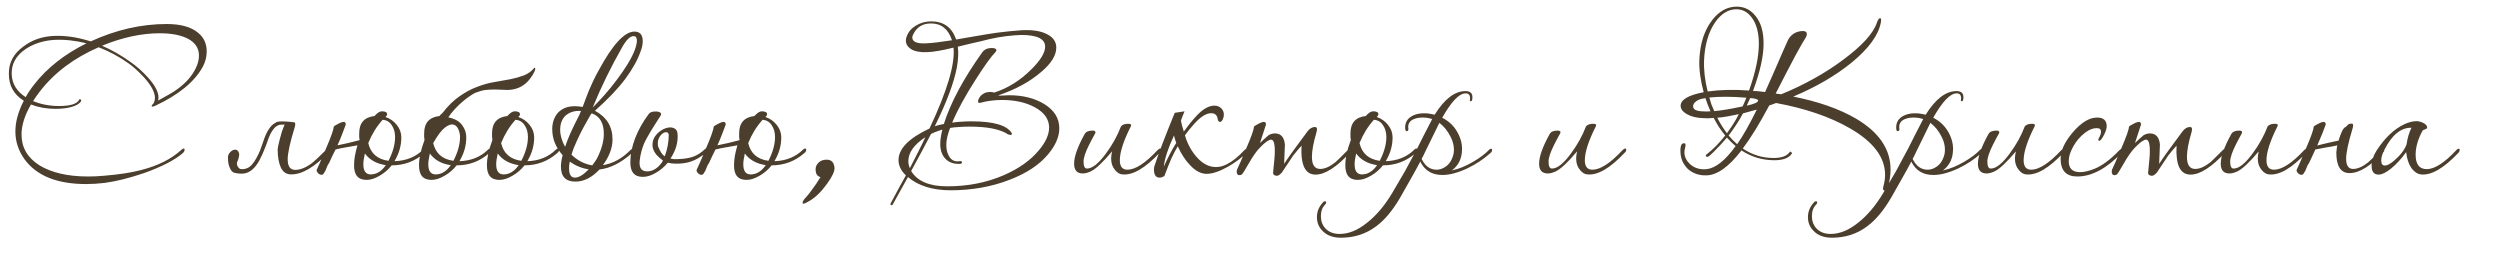 <?xml version="1.0" encoding="UTF-8"?> <svg xmlns="http://www.w3.org/2000/svg" width="344" height="38" viewBox="0 0 344 38" fill="none"> <path d="M3.534 13.366C3.846 12.794 4.236 12.213 4.704 11.624C6.489 9.336 8.89 7.447 11.906 5.956C10.363 5.575 8.881 5.419 7.46 5.488C5.935 5.592 4.617 6.017 3.508 6.762C2.191 7.663 1.558 8.816 1.61 10.22C1.662 11.537 2.303 12.586 3.534 13.366ZM21.76 13.834C22.367 13.505 22.895 13.21 23.346 12.95C23.797 12.69 24.169 12.447 24.464 12.222C25.625 11.373 26.457 10.411 26.96 9.336C27.237 8.764 27.376 8.201 27.376 7.646C27.376 6.641 26.873 5.869 25.868 5.332C24.897 4.829 23.606 4.578 21.994 4.578C19.463 4.578 16.811 5.15 14.038 6.294C15.373 6.866 16.681 7.611 17.964 8.53C18.831 9.137 19.637 9.856 20.382 10.688C21.335 11.745 21.812 12.664 21.812 13.444C21.812 13.531 21.795 13.661 21.76 13.834ZM27.922 9.154C26.795 11.234 24.603 13.037 21.344 14.562L21.292 14.588C21.153 14.64 21.049 14.666 20.98 14.666C20.876 14.666 20.841 14.623 20.876 14.536C20.911 14.449 20.989 14.354 21.11 14.25C21.249 14.007 21.318 13.747 21.318 13.47C21.318 12.69 20.807 11.737 19.784 10.61C19.056 9.83 18.38 9.215 17.756 8.764C16.421 7.811 15.026 7.057 13.57 6.502C10.155 7.993 7.46 10.021 5.484 12.586C5.137 13.037 4.825 13.479 4.548 13.912C5.657 14.363 6.845 14.588 8.11 14.588C9.67 14.588 10.597 14.302 10.892 13.73C10.927 13.643 10.987 13.626 11.074 13.678C11.178 13.73 11.204 13.808 11.152 13.912C10.996 14.224 10.589 14.484 9.93 14.692C9.289 14.883 8.526 14.978 7.642 14.978C6.429 14.978 5.302 14.779 4.262 14.38C3.395 15.871 2.962 17.249 2.962 18.514C2.962 20.299 3.785 21.712 5.432 22.752C7.113 23.775 9.349 24.286 12.14 24.286C12.487 24.286 12.842 24.277 13.206 24.26C13.57 24.243 13.943 24.217 14.324 24.182C16.404 24.009 18.094 23.749 19.394 23.402C21.734 22.813 23.597 21.877 24.984 20.594C25.105 20.49 25.201 20.438 25.27 20.438C25.374 20.438 25.417 20.516 25.4 20.672C25.365 20.811 25.296 20.932 25.192 21.036C24.048 22.024 22.254 22.951 19.81 23.818C18.787 24.165 17.825 24.451 16.924 24.676C16.023 24.901 15.173 25.066 14.376 25.17C13.509 25.274 12.669 25.326 11.854 25.326C7.867 25.326 5.042 24.191 3.378 21.92C1.731 19.615 1.697 16.928 3.274 13.86C1.905 13.011 1.22 11.789 1.22 10.194C1.185 8.651 1.853 7.386 3.222 6.398C4.401 5.497 5.805 5.011 7.434 4.942C9.011 4.873 10.693 5.124 12.478 5.696C15.962 4.101 19.446 3.304 22.93 3.304C24.854 3.304 26.293 3.703 27.246 4.5C28.043 5.141 28.442 5.999 28.442 7.074C28.442 7.802 28.269 8.495 27.922 9.154ZM38.494 17.162C38.199 17.249 37.948 17.405 37.74 17.63C37.549 17.855 37.376 18.115 37.22 18.41C37.081 18.687 36.96 18.982 36.856 19.294C36.752 19.589 36.656 19.857 36.57 20.1C36.258 20.915 35.954 21.591 35.66 22.128C35.365 22.648 35.044 23.055 34.698 23.35C34.368 23.627 34.004 23.801 33.606 23.87C33.224 23.922 32.791 23.896 32.306 23.792C32.011 23.723 31.786 23.497 31.63 23.116C31.456 22.735 31.37 22.31 31.37 21.842C31.335 21.478 31.43 21.183 31.656 20.958C31.864 20.733 32.08 20.611 32.306 20.594C32.531 20.577 32.704 20.681 32.826 20.906C32.964 21.131 32.938 21.504 32.748 22.024C32.644 22.215 32.592 22.388 32.592 22.544C32.609 22.683 32.652 22.813 32.722 22.934C32.791 23.038 32.869 23.125 32.956 23.194C33.042 23.246 33.129 23.272 33.216 23.272C33.788 23.307 34.273 23.099 34.672 22.648C35.07 22.18 35.443 21.53 35.79 20.698C35.946 20.299 36.084 19.909 36.206 19.528C36.327 19.129 36.466 18.765 36.622 18.436C36.778 18.089 36.96 17.786 37.168 17.526C37.376 17.249 37.636 17.032 37.948 16.876C38.017 16.789 38.182 16.737 38.442 16.72C38.719 16.703 39.005 16.703 39.3 16.72C39.646 16.737 40.028 16.772 40.444 16.824C40.565 16.824 40.626 16.911 40.626 17.084C40.626 17.205 40.6 17.353 40.548 17.526C39.906 19.606 39.586 21.071 39.586 21.92C39.586 22.891 39.932 23.376 40.626 23.376C41.336 23.376 42.116 23.055 42.966 22.414C43.122 22.275 43.356 22.067 43.668 21.79C43.98 21.495 44.361 21.123 44.812 20.672C44.95 20.533 45.063 20.464 45.15 20.464C45.236 20.464 45.297 20.516 45.332 20.62C45.349 20.759 45.323 20.863 45.254 20.932C43.312 22.977 41.588 24 40.08 24C39.421 24 38.944 23.688 38.65 23.064C38.355 22.423 38.208 21.599 38.208 20.594C38.208 20.49 38.234 20.308 38.286 20.048C38.338 19.788 38.407 19.493 38.494 19.164C38.58 18.835 38.676 18.497 38.78 18.15C38.901 17.786 39.031 17.448 39.17 17.136L38.494 17.162ZM53.143 15.992L53.039 16.096C53.663 16.304 54.183 16.668 54.599 17.188C55.015 17.708 55.223 18.28 55.223 18.904C55.223 20.013 54.929 21.071 54.339 22.076L54.287 22.18C55.899 22.128 57.217 21.591 58.239 20.568C58.326 20.481 58.413 20.438 58.499 20.438C58.603 20.438 58.655 20.499 58.655 20.62C58.655 20.793 58.569 20.941 58.395 21.062C57.113 22.189 55.613 22.752 53.897 22.752C53.429 23.341 52.875 23.818 52.233 24.182C51.592 24.563 50.994 24.754 50.439 24.754C49.261 24.754 48.689 24.061 48.723 22.674C48.723 21.911 48.879 21.019 49.191 19.996C48.741 20.083 48.247 20.169 47.709 20.256C47.172 20.343 46.661 20.447 46.175 20.568C46.037 20.863 45.889 21.157 45.733 21.452C45.595 21.747 45.447 22.067 45.291 22.414C45.153 22.587 45.031 22.821 44.927 23.116C44.841 23.393 44.728 23.619 44.589 23.792C44.52 23.965 44.399 24.052 44.225 24.052C44.052 24.052 43.896 23.974 43.757 23.818C43.601 23.645 43.541 23.497 43.575 23.376C43.697 23.116 43.861 22.752 44.069 22.284C44.277 21.799 44.529 21.209 44.823 20.516C45.551 18.835 45.915 17.812 45.915 17.448C45.967 17.344 46.245 17.171 46.747 16.928C47.302 16.668 47.579 16.737 47.579 17.136C47.458 17.483 47.302 17.899 47.111 18.384C46.938 18.852 46.713 19.389 46.435 19.996C46.903 19.892 47.389 19.788 47.891 19.684C48.394 19.563 48.914 19.433 49.451 19.294L49.477 19.268C49.46 19.129 49.443 18.982 49.425 18.826C49.425 18.67 49.425 18.514 49.425 18.358C49.425 16.919 50.127 16.122 51.531 15.966C51.913 15.533 52.251 15.316 52.545 15.316C53.031 15.316 53.273 15.455 53.273 15.732C53.273 15.819 53.23 15.905 53.143 15.992ZM52.649 16.486C51.835 17.387 51.176 18.453 50.673 19.684C51.003 21.105 51.93 21.92 53.455 22.128C54.062 20.949 54.365 19.857 54.365 18.852C54.365 18.211 54.209 17.665 53.897 17.214C53.603 16.763 53.187 16.521 52.649 16.486ZM50.205 21.114V21.14C50.067 21.747 49.997 22.232 49.997 22.596C49.997 23.532 50.335 24 51.011 24C51.809 24 52.502 23.575 53.091 22.726C51.809 22.535 50.847 21.998 50.205 21.114ZM61.689 16.148C62.59 16.339 63.223 16.694 63.587 17.214C63.968 17.717 64.159 18.28 64.159 18.904C64.159 20.013 63.864 21.071 63.275 22.076L63.223 22.18C64.835 22.128 66.152 21.591 67.175 20.568C67.261 20.481 67.348 20.438 67.435 20.438C67.539 20.438 67.591 20.499 67.591 20.62C67.591 20.793 67.504 20.941 67.331 21.062C66.048 22.189 64.549 22.752 62.833 22.752C62.365 23.341 61.81 23.818 61.169 24.182C60.527 24.563 59.929 24.754 59.375 24.754C58.196 24.754 57.624 24.061 57.659 22.674C57.659 21.755 57.91 20.62 58.413 19.268C58.395 19.129 58.378 18.982 58.361 18.826C58.361 18.67 58.361 18.514 58.361 18.358C58.361 16.919 59.063 16.122 60.467 15.966C60.553 15.879 60.623 15.801 60.675 15.732C60.744 15.663 60.813 15.602 60.883 15.55C61.645 14.562 62.434 13.791 63.249 13.236C64.063 12.664 64.878 12.231 65.693 11.936C66.507 11.624 67.296 11.407 68.059 11.286C68.839 11.147 69.567 11.017 70.243 10.896C70.919 10.757 71.534 10.584 72.089 10.376C72.661 10.151 73.137 9.804 73.519 9.336C73.623 9.301 73.666 9.362 73.649 9.518C73.631 9.674 73.527 9.917 73.337 10.246C72.973 10.835 72.6 11.277 72.219 11.572C71.837 11.867 71.439 12.075 71.023 12.196C70.624 12.317 70.208 12.378 69.775 12.378C69.359 12.361 68.925 12.343 68.475 12.326C68.041 12.309 67.599 12.317 67.149 12.352C66.698 12.369 66.247 12.465 65.797 12.638C65.502 12.707 65.164 12.872 64.783 13.132C64.401 13.375 64.011 13.669 63.613 14.016C63.231 14.345 62.867 14.701 62.521 15.082C62.174 15.463 61.897 15.819 61.689 16.148ZM62.391 22.128C62.997 20.949 63.301 19.857 63.301 18.852C63.301 18.488 63.223 18.133 63.067 17.786C62.911 17.422 62.677 17.205 62.365 17.136C62.053 17.067 61.663 17.214 61.195 17.578C60.744 17.925 60.215 18.627 59.609 19.684C59.938 21.105 60.865 21.92 62.391 22.128ZM59.141 21.114V21.14C59.002 21.781 58.933 22.267 58.933 22.596C58.933 23.532 59.271 24 59.947 24C60.744 24 61.437 23.575 62.027 22.726C60.761 22.553 59.799 22.015 59.141 21.114ZM68.484 21.114V21.14C68.346 21.747 68.276 22.232 68.276 22.596C68.276 23.532 68.614 24 69.29 24C70.088 24 70.781 23.575 71.37 22.726C70.088 22.535 69.126 21.998 68.484 21.114ZM70.928 16.486C70.114 17.387 69.455 18.453 68.952 19.684C69.282 21.105 70.209 21.92 71.734 22.128C72.341 20.949 72.644 19.857 72.644 18.852C72.644 18.211 72.488 17.665 72.176 17.214C71.882 16.763 71.466 16.521 70.928 16.486ZM71.422 15.992L71.318 16.096C71.942 16.304 72.462 16.668 72.878 17.188C73.294 17.708 73.502 18.28 73.502 18.904C73.502 20.013 73.208 21.071 72.618 22.076L72.566 22.18C74.178 22.128 75.496 21.591 76.518 20.568C76.605 20.481 76.692 20.438 76.778 20.438C76.882 20.438 76.934 20.499 76.934 20.62C76.934 20.793 76.848 20.941 76.674 21.062C75.392 22.189 73.892 22.752 72.176 22.752C71.708 23.341 71.154 23.818 70.512 24.182C69.871 24.563 69.273 24.754 68.718 24.754C67.54 24.754 66.968 24.061 67.002 22.674C67.002 21.721 67.254 20.585 67.756 19.268C67.739 19.129 67.722 18.982 67.704 18.826C67.704 18.67 67.704 18.514 67.704 18.358C67.704 16.919 68.406 16.122 69.81 15.966C70.192 15.533 70.53 15.316 70.824 15.316C71.31 15.316 71.552 15.455 71.552 15.732C71.552 15.819 71.509 15.905 71.422 15.992ZM84.282 19.19C84.282 20.351 83.84 21.53 82.956 22.726C84.36 22.501 85.642 21.79 86.804 20.594C86.942 20.507 87.029 20.464 87.064 20.464C87.168 20.464 87.22 20.525 87.22 20.646C87.22 20.802 87.133 20.941 86.96 21.062C85.469 22.397 83.978 23.151 82.488 23.324C81.448 24.433 80.347 24.988 79.186 24.988C77.851 24.988 77.184 24.303 77.184 22.934C77.184 22.483 77.262 21.955 77.418 21.348C76.464 20.291 75.988 19.095 75.988 17.76C75.988 16.893 76.239 16.157 76.742 15.55C77.314 14.926 78.094 14.614 79.082 14.614C79.463 14.614 79.827 14.649 80.174 14.718C80.33 14.337 80.468 13.964 80.59 13.6C80.728 13.236 80.876 12.855 81.032 12.456C81.205 12.057 81.396 11.633 81.604 11.182C81.812 10.731 82.072 10.229 82.384 9.674C84.273 6.173 85.894 4.396 87.246 4.344C88.043 4.327 88.442 4.769 88.442 5.67C88.442 6.086 88.355 6.519 88.182 6.97C87.783 8.166 87.072 9.457 86.05 10.844C85.027 12.213 83.632 13.678 81.864 15.238C83.476 16.105 84.282 17.422 84.282 19.19ZM81.396 15.654H81.344C80.997 16.261 80.65 16.876 80.304 17.5C79.974 18.107 79.662 18.739 79.368 19.398C79.229 19.727 79.09 20.048 78.952 20.36C78.83 20.672 78.726 20.984 78.64 21.296C79.506 22.111 80.46 22.596 81.5 22.752C81.638 22.561 81.768 22.379 81.89 22.206C82.028 22.015 82.141 21.825 82.228 21.634C82.8 20.473 83.086 19.398 83.086 18.41C83.086 16.937 82.54 16.001 81.448 15.602L81.396 15.654ZM87.35 6.866C87.54 6.329 87.636 5.913 87.636 5.618C87.636 5.185 87.488 4.968 87.194 4.968C86.708 4.968 86.18 5.479 85.608 6.502C84.065 9.206 82.713 11.971 81.552 14.796C82.106 14.241 82.652 13.661 83.19 13.054C83.744 12.43 84.282 11.771 84.802 11.078C86.067 9.414 86.916 8.01 87.35 6.866ZM77.782 15.94C77.314 16.408 77.08 17.049 77.08 17.864C77.08 18.609 77.305 19.389 77.756 20.204C77.946 19.632 78.198 18.991 78.51 18.28C78.839 17.552 79.246 16.72 79.732 15.784C79.766 15.697 79.801 15.611 79.836 15.524C79.87 15.437 79.905 15.351 79.94 15.264C79.056 15.212 78.336 15.437 77.782 15.94ZM81.006 23.298C80.052 23.159 79.186 22.804 78.406 22.232C78.336 22.492 78.302 22.804 78.302 23.168C78.302 24.017 78.57 24.442 79.108 24.442C79.645 24.442 80.278 24.061 81.006 23.298ZM90.3 21.27C89.954 20.819 89.78 20.386 89.78 19.97C89.78 19.537 89.884 19.155 90.092 18.826C90.318 18.479 90.604 18.193 90.95 17.968C91.297 17.743 91.635 17.604 91.964 17.552C92.294 17.5 92.58 17.543 92.822 17.682C93.082 17.821 93.221 18.089 93.238 18.488C93.308 19.563 93.013 20.62 92.354 21.66L92.25 21.816C92.389 21.851 92.536 21.877 92.692 21.894C92.866 21.894 93.048 21.894 93.238 21.894C94.053 21.877 94.746 21.773 95.318 21.582C95.89 21.391 96.445 21.045 96.982 20.542C97.034 20.455 97.112 20.412 97.216 20.412C97.251 20.412 97.294 20.438 97.346 20.49C97.398 20.542 97.407 20.585 97.372 20.62C97.234 20.793 97.173 20.897 97.19 20.932C97.225 20.949 97.19 20.993 97.086 21.062C96.428 21.599 95.778 21.981 95.136 22.206C94.512 22.431 93.784 22.535 92.952 22.518C92.588 22.518 92.233 22.475 91.886 22.388C91.418 22.96 90.864 23.428 90.222 23.792C89.598 24.156 89.009 24.338 88.454 24.338C87.276 24.338 86.704 23.645 86.738 22.258C86.738 21.253 86.955 20.178 87.388 19.034C87.839 17.873 88.454 16.772 89.234 15.732C89.425 15.437 89.798 15.307 90.352 15.342C90.768 15.377 90.976 15.507 90.976 15.732C90.942 15.801 90.916 15.862 90.898 15.914C90.569 16.434 90.266 16.911 89.988 17.344C89.728 17.777 89.572 18.029 89.52 18.098C89.364 18.393 89.2 18.679 89.026 18.956C88.87 19.233 88.723 19.528 88.584 19.84C88.463 20.152 88.35 20.499 88.246 20.88C88.142 21.261 88.064 21.695 88.012 22.18C87.978 22.648 88.047 23.003 88.22 23.246C88.411 23.471 88.68 23.584 89.026 23.584C89.824 23.584 90.517 23.159 91.106 22.31C91.124 22.275 91.141 22.241 91.158 22.206C91.176 22.154 91.193 22.111 91.21 22.076C90.95 21.903 90.647 21.634 90.3 21.27ZM92.016 18.618C92.016 18.375 91.93 18.237 91.756 18.202C91.583 18.167 91.392 18.219 91.184 18.358C90.994 18.497 90.82 18.713 90.664 19.008C90.526 19.303 90.482 19.667 90.534 20.1C90.673 20.447 90.812 20.733 90.95 20.958C91.089 21.183 91.262 21.365 91.47 21.504C91.661 21.001 91.8 20.499 91.886 19.996C91.973 19.476 92.016 19.017 92.016 18.618ZM105.423 15.992L105.319 16.096C105.943 16.304 106.463 16.668 106.879 17.188C107.295 17.708 107.503 18.28 107.503 18.904C107.503 20.013 107.208 21.071 106.619 22.076L106.567 22.18C108.179 22.128 109.496 21.591 110.519 20.568C110.605 20.481 110.692 20.438 110.779 20.438C110.883 20.438 110.935 20.499 110.935 20.62C110.935 20.793 110.848 20.941 110.675 21.062C109.392 22.189 107.893 22.752 106.177 22.752C105.709 23.341 105.154 23.818 104.513 24.182C103.871 24.563 103.273 24.754 102.719 24.754C101.54 24.754 100.968 24.061 101.003 22.674C101.003 21.911 101.159 21.019 101.471 19.996C101.02 20.083 100.526 20.169 99.989 20.256C99.451 20.343 98.94 20.447 98.454 20.568C98.316 20.863 98.168 21.157 98.013 21.452C97.874 21.747 97.727 22.067 97.57 22.414C97.432 22.587 97.311 22.821 97.207 23.116C97.12 23.393 97.007 23.619 96.868 23.792C96.799 23.965 96.678 24.052 96.504 24.052C96.331 24.052 96.175 23.974 96.037 23.818C95.88 23.645 95.82 23.497 95.855 23.376C95.976 23.116 96.141 22.752 96.349 22.284C96.556 21.799 96.808 21.209 97.103 20.516C97.831 18.835 98.195 17.812 98.195 17.448C98.246 17.344 98.524 17.171 99.026 16.928C99.581 16.668 99.859 16.737 99.859 17.136C99.737 17.483 99.581 17.899 99.391 18.384C99.217 18.852 98.992 19.389 98.715 19.996C99.183 19.892 99.668 19.788 100.171 19.684C100.673 19.563 101.193 19.433 101.731 19.294L101.757 19.268C101.739 19.129 101.722 18.982 101.705 18.826C101.705 18.67 101.705 18.514 101.705 18.358C101.705 16.919 102.407 16.122 103.811 15.966C104.192 15.533 104.53 15.316 104.825 15.316C105.31 15.316 105.553 15.455 105.553 15.732C105.553 15.819 105.509 15.905 105.423 15.992ZM104.929 16.486C104.114 17.387 103.455 18.453 102.953 19.684C103.282 21.105 104.209 21.92 105.735 22.128C106.341 20.949 106.645 19.857 106.645 18.852C106.645 18.211 106.489 17.665 106.177 17.214C105.882 16.763 105.466 16.521 104.929 16.486ZM102.485 21.114V21.14C102.346 21.747 102.277 22.232 102.277 22.596C102.277 23.532 102.615 24 103.291 24C104.088 24 104.781 23.575 105.371 22.726C104.088 22.535 103.126 21.998 102.485 21.114ZM114.826 23.064C114.878 23.532 114.54 24.269 113.812 25.274C113.032 26.366 112.226 27.155 111.394 27.64C110.978 27.9 110.692 28.03 110.536 28.03C110.467 28.03 110.432 27.995 110.432 27.926C110.432 27.718 110.597 27.449 110.926 27.12C111.169 26.86 111.455 26.496 111.784 26.028C112.131 25.577 112.503 25.023 112.902 24.364C112.451 24.277 112.226 23.913 112.226 23.272C112.226 22.943 112.365 22.639 112.642 22.362C112.937 22.085 113.335 21.955 113.838 21.972C114.427 22.007 114.757 22.371 114.826 23.064ZM130.993 5.54C130.49 3.997 129.528 3.226 128.107 3.226C126.928 3.226 126.105 3.746 125.637 4.786C125.567 4.907 125.533 5.029 125.533 5.15C125.533 5.774 126.2 6.043 127.535 5.956C127.933 5.939 128.41 5.895 128.965 5.826C129.537 5.757 130.213 5.661 130.993 5.54ZM127.327 18.878C125.767 19.901 124.987 21.001 124.987 22.18C124.987 22.492 125.056 22.813 125.195 23.142C125.593 22.362 125.975 21.617 126.339 20.906C126.703 20.195 127.032 19.519 127.327 18.878ZM128.627 17.37C128.991 17.249 129.407 17.145 129.875 17.058C130.811 14.111 132.57 10.827 135.153 7.204C135.447 6.805 135.881 6.606 136.453 6.606C136.886 6.606 137.103 6.71 137.103 6.918C137.103 7.005 137.051 7.1 136.947 7.204C136.392 7.759 135.499 8.998 134.269 10.922C132.813 13.193 131.729 15.177 131.019 16.876C131.452 16.807 131.885 16.763 132.319 16.746C132.752 16.711 133.194 16.694 133.645 16.694C136.695 16.694 138.55 17.231 139.209 18.306C139.278 18.462 139.235 18.549 139.079 18.566C138.923 18.566 138.784 18.531 138.663 18.462C137.605 17.769 135.846 17.422 133.385 17.422C132.917 17.422 132.457 17.439 132.007 17.474C131.573 17.491 131.149 17.535 130.733 17.604C130.386 18.54 130.213 19.285 130.213 19.84C130.195 20.481 130.317 21.027 130.577 21.478C130.854 21.963 131.244 22.206 131.747 22.206C131.868 22.206 131.963 22.197 132.033 22.18C132.258 22.128 132.371 22.197 132.371 22.388C132.371 22.457 132.301 22.509 132.163 22.544C131.313 22.596 130.646 22.388 130.161 21.92C129.675 21.452 129.415 20.802 129.381 19.97C129.363 19.381 129.459 18.67 129.667 17.838C129.407 17.907 129.147 17.994 128.887 18.098C128.627 18.185 128.367 18.297 128.107 18.436C127.76 19.095 127.361 19.849 126.911 20.698C126.46 21.547 125.949 22.492 125.377 23.532C126.226 24.936 127.881 25.638 130.343 25.638C133.151 25.638 135.725 25.135 138.065 24.13C140.162 23.229 141.791 22.076 142.953 20.672C143.889 19.563 144.357 18.523 144.357 17.552C144.357 16.391 143.689 15.455 142.355 14.744C141.124 14.085 139.633 13.756 137.883 13.756C136.825 13.756 135.829 13.886 134.893 14.146C134.685 14.198 134.581 14.129 134.581 13.938C134.581 13.834 134.615 13.713 134.685 13.574C134.754 13.435 134.841 13.305 134.945 13.184C135.066 13.063 135.205 12.959 135.361 12.872C135.517 12.768 135.681 12.707 135.855 12.69C136.288 12.638 136.6 12.655 136.79 12.742C138.697 12.135 140.422 11.052 141.965 9.492C143.195 8.261 143.811 7.239 143.811 6.424C143.811 5.349 142.719 4.812 140.535 4.812C139.928 4.829 139.252 4.881 138.507 4.968C137.779 5.055 136.99 5.193 136.141 5.384C136.106 5.401 135.725 5.497 134.997 5.67C134.269 5.826 133.203 6.077 131.799 6.424C131.903 7.221 131.859 8.166 131.669 9.258C131.27 11.373 130.256 14.077 128.627 17.37ZM144.253 21.192C143.057 22.648 141.289 23.827 138.949 24.728C136.453 25.699 133.74 26.184 130.811 26.184C128.332 26.184 126.373 25.577 124.935 24.364L122.828 28.16C122.776 28.247 122.707 28.264 122.62 28.212C122.516 28.177 122.49 28.108 122.542 28.004C122.941 27.259 123.314 26.565 123.661 25.924C124.025 25.283 124.354 24.685 124.649 24.13C123.973 23.489 123.635 22.787 123.635 22.024C123.635 20.464 125.056 19.017 127.899 17.682C130.343 12.499 131.443 8.79 131.201 6.554C129.606 6.953 128.384 7.161 127.535 7.178C126.564 7.213 125.827 7.065 125.325 6.736C124.874 6.441 124.649 6.051 124.649 5.566C124.649 5.375 124.683 5.202 124.753 5.046C124.961 4.422 125.377 3.919 126.001 3.538C126.642 3.139 127.353 2.94 128.133 2.94C129.849 2.94 130.993 3.772 131.565 5.436L133.827 5.046C135.3 4.786 136.418 4.604 137.181 4.5C137.822 4.413 138.42 4.344 138.975 4.292C139.529 4.24 140.049 4.197 140.535 4.162C142.077 4.075 143.273 4.266 144.123 4.734C144.937 5.15 145.345 5.757 145.345 6.554C145.345 7.611 144.66 8.721 143.291 9.882C141.731 11.234 139.746 12.317 137.337 13.132C137.389 13.149 137.484 13.158 137.623 13.158C137.831 13.141 138.039 13.132 138.247 13.132C138.455 13.115 138.663 13.106 138.871 13.106C140.76 13.106 142.372 13.513 143.707 14.328C145.076 15.177 145.761 16.287 145.761 17.656C145.761 18.8 145.258 19.979 144.253 21.192ZM155.597 17.396C154.591 19.389 154.089 20.941 154.089 22.05C154.089 22.917 154.435 23.35 155.129 23.35C156.221 23.35 157.599 22.457 159.263 20.672C159.419 20.516 159.549 20.438 159.653 20.438C159.739 20.438 159.783 20.499 159.783 20.62C159.783 20.759 159.722 20.88 159.601 20.984C157.59 23.133 155.874 24.139 154.453 24C154.089 23.983 153.751 23.783 153.439 23.402C153.075 22.986 152.893 22.457 152.893 21.816C152.893 21.539 152.936 21.209 153.023 20.828C151.757 22.336 150.778 23.255 150.085 23.584C149.669 23.775 149.305 23.87 148.993 23.87C148.195 23.87 147.797 23.419 147.797 22.518C147.797 21.547 148.282 20.187 149.253 18.436C149.426 18.124 149.79 17.968 150.345 17.968C150.674 17.968 150.795 18.089 150.709 18.332C150.57 18.609 150.423 18.878 150.267 19.138C150.128 19.398 149.989 19.667 149.851 19.944C149.348 20.949 149.097 21.712 149.097 22.232C149.097 22.873 149.253 23.194 149.565 23.194C150.293 23.194 151.159 22.509 152.165 21.14C153.066 19.927 153.759 18.679 154.245 17.396C154.435 17.153 154.773 17.032 155.259 17.032C155.519 17.032 155.649 17.101 155.649 17.24C155.649 17.275 155.631 17.327 155.597 17.396ZM162.997 15.316C162.928 15.472 162.841 15.68 162.737 15.94C162.651 16.2 162.573 16.408 162.503 16.564C162.521 16.755 162.573 17.006 162.659 17.318C162.763 17.63 162.841 17.89 162.893 18.098C163.188 17.699 163.483 17.309 163.777 16.928C164.089 16.547 164.41 16.183 164.739 15.836C165.571 14.969 166.36 14.536 167.105 14.536C167.487 14.536 167.799 14.657 168.041 14.9C168.284 15.143 168.405 15.437 168.405 15.784C168.405 15.992 168.353 16.209 168.249 16.434C168.145 16.659 168.015 16.772 167.859 16.772C167.686 16.772 167.582 16.625 167.547 16.33C167.461 15.827 167.166 15.576 166.663 15.576C165.953 15.576 165.147 16.096 164.245 17.136C164.02 17.396 163.803 17.647 163.595 17.89C163.405 18.133 163.223 18.375 163.049 18.618C163.379 19.762 163.916 20.759 164.661 21.608C165.476 22.527 166.36 22.986 167.313 22.986C167.816 22.986 168.319 22.856 168.821 22.596C169.567 22.232 170.355 21.599 171.187 20.698C171.361 20.525 171.499 20.438 171.603 20.438C171.69 20.473 171.733 20.533 171.733 20.62C171.733 20.707 171.69 20.819 171.603 20.958C170.927 21.651 170.052 22.31 168.977 22.934C167.799 23.593 166.819 23.922 166.039 23.922C165.259 23.922 164.497 23.523 163.751 22.726C163.075 22.015 162.512 21.149 162.061 20.126C161.784 20.577 161.489 21.14 161.177 21.816C160.883 22.492 160.562 23.298 160.215 24.234C159.973 24.373 159.756 24.442 159.565 24.442C159.045 24.442 158.785 24.069 158.785 23.324C158.785 23.081 158.82 22.891 158.889 22.752C159.149 21.92 159.522 20.88 160.007 19.632C160.493 18.367 161.039 16.997 161.645 15.524L162.997 15.316ZM161.853 19.658C161.715 19.294 161.611 18.956 161.541 18.644C160.727 20.395 160.259 21.825 160.137 22.934C160.675 21.721 161.247 20.629 161.853 19.658ZM185.85 20.906C183.944 22.986 182.332 24.026 181.014 24.026C179.593 24.026 178.952 22.7 179.09 20.048C178.969 20.169 178.813 20.343 178.622 20.568C178.449 20.776 178.224 21.053 177.946 21.4L176.386 23.74C176.057 24.121 175.762 24.26 175.502 24.156C175.225 24.087 175.121 23.913 175.19 23.636C175.19 23.636 175.216 23.359 175.268 22.804C175.303 22.527 175.329 22.267 175.346 22.024C175.364 21.781 175.381 21.556 175.398 21.348C175.468 19.927 175.303 19.216 174.904 19.216C174.575 19.216 174.064 19.58 173.37 20.308C172.902 20.776 172.374 21.53 171.784 22.57C171.264 23.489 170.952 23.974 170.848 24.026C170.744 24.078 170.64 24.104 170.536 24.104C170.294 24.104 170.172 23.939 170.172 23.61C170.172 23.506 170.181 23.428 170.198 23.376C170.32 23.116 170.484 22.752 170.692 22.284C170.9 21.799 171.152 21.209 171.446 20.516C172.174 18.835 172.538 17.812 172.538 17.448C172.59 17.344 172.868 17.171 173.37 16.928C173.925 16.668 174.202 16.737 174.202 17.136L173.37 19.684C173.509 19.545 173.674 19.389 173.864 19.216C174.072 19.025 174.298 18.826 174.54 18.618C174.818 18.445 175.112 18.358 175.424 18.358C176.239 18.358 176.698 18.861 176.802 19.866C176.802 19.883 176.794 20.117 176.776 20.568C176.759 21.001 176.733 21.66 176.698 22.544C177.236 21.712 178.302 20.23 179.896 18.098C180.208 17.682 180.555 17.474 180.936 17.474C181.127 17.474 181.222 17.578 181.222 17.786C181.222 17.838 181.214 17.89 181.196 17.942C181.196 17.994 181.188 18.055 181.17 18.124C180.737 19.58 180.52 20.733 180.52 21.582C180.52 22.691 180.902 23.246 181.664 23.246C182.288 23.246 182.99 22.934 183.77 22.31C183.909 22.189 184.117 21.989 184.394 21.712C184.689 21.435 185.044 21.079 185.46 20.646C185.582 20.525 185.686 20.464 185.772 20.464C185.842 20.464 185.894 20.516 185.928 20.62C185.963 20.724 185.937 20.819 185.85 20.906ZM186.602 21.114V21.14C186.463 21.747 186.394 22.232 186.394 22.596C186.394 23.532 186.732 24 187.408 24C188.205 24 188.898 23.575 189.488 22.726C188.205 22.535 187.243 21.998 186.602 21.114ZM189.046 16.486C188.231 17.387 187.572 18.453 187.07 19.684C187.399 21.105 188.326 21.92 189.852 22.128C190.458 20.949 190.762 19.857 190.762 18.852C190.762 18.211 190.606 17.665 190.294 17.214C189.999 16.763 189.583 16.521 189.046 16.486ZM189.54 15.992L189.436 16.096C190.06 16.304 190.58 16.668 190.996 17.188C191.412 17.708 191.62 18.28 191.62 18.904C191.62 20.013 191.325 21.071 190.736 22.076L190.684 22.18C192.296 22.128 193.613 21.591 194.636 20.568C194.722 20.481 194.809 20.438 194.896 20.438C195 20.438 195.052 20.499 195.052 20.62C195.052 20.793 194.965 20.941 194.792 21.062C193.509 22.189 192.01 22.752 190.294 22.752C189.826 23.341 189.271 23.818 188.63 24.182C187.988 24.563 187.39 24.754 186.836 24.754C185.657 24.754 185.085 24.061 185.12 22.674C185.12 21.721 185.371 20.585 185.874 19.268C185.856 19.129 185.839 18.982 185.822 18.826C185.822 18.67 185.822 18.514 185.822 18.358C185.822 16.919 186.524 16.122 187.928 15.966C188.309 15.533 188.647 15.316 188.942 15.316C189.427 15.316 189.67 15.455 189.67 15.732C189.67 15.819 189.626 15.905 189.54 15.992ZM198.057 16.902C197.572 17.89 196.93 19.199 196.133 20.828C196.046 21.019 195.96 21.201 195.873 21.374C195.786 21.53 195.7 21.695 195.613 21.868C196.098 22.856 196.783 23.35 197.667 23.35C197.979 23.35 198.274 23.281 198.551 23.142C198.846 23.003 199.106 22.813 199.331 22.57C199.556 22.31 199.73 22.015 199.851 21.686C199.99 21.357 200.059 20.993 200.059 20.594C200.059 20.022 199.92 19.459 199.643 18.904C199.244 18.072 198.716 17.405 198.057 16.902ZM191.557 26.574C192.164 25.551 192.762 24.529 193.351 23.506C193.923 22.466 194.486 21.417 195.041 20.36C195.457 19.511 196.133 18.185 197.069 16.382C196.809 16.295 196.54 16.235 196.263 16.2C195.535 16.131 194.946 16.2 194.495 16.408C193.923 16.668 193.689 17.11 193.793 17.734C193.81 17.942 193.724 18.046 193.533 18.046C193.412 18.046 193.351 17.873 193.351 17.526C193.351 16.867 193.637 16.365 194.209 16.018C194.781 15.671 195.518 15.533 196.419 15.602C196.592 15.619 196.757 15.645 196.913 15.68C197.069 15.715 197.234 15.749 197.407 15.784C198.759 13.617 200.172 12.534 201.645 12.534C202.286 12.534 202.607 12.811 202.607 13.366C202.607 13.747 202.529 13.938 202.373 13.938C202.269 13.938 202.234 13.869 202.269 13.73C202.338 13.141 202.139 12.846 201.671 12.846C200.787 12.846 199.712 13.964 198.447 16.2C199.296 16.633 199.955 17.231 200.423 17.994C200.926 18.809 201.177 19.641 201.177 20.49C201.177 21.773 200.709 22.761 199.773 23.454C200.744 23.246 201.723 22.847 202.711 22.258C203.612 21.738 204.349 21.183 204.921 20.594C205.008 20.507 205.086 20.464 205.155 20.464C205.259 20.464 205.311 20.525 205.311 20.646C205.311 20.819 205.224 20.967 205.051 21.088C204.115 21.92 203.066 22.613 201.905 23.168C200.605 23.775 199.461 24.078 198.473 24.078C197.052 24.078 196.038 23.463 195.431 22.232C195.032 22.995 194.599 23.783 194.131 24.598C193.68 25.413 193.195 26.271 192.675 27.172C191.635 28.957 190.526 30.283 189.347 31.15C187.96 32.19 186.348 32.71 184.511 32.71C183.454 32.71 182.63 32.415 182.041 31.826C181.486 31.306 181.209 30.656 181.209 29.876C181.209 29.113 181.486 28.437 182.041 27.848C182.11 27.744 182.197 27.692 182.301 27.692C182.422 27.692 182.483 27.753 182.483 27.874C182.483 27.961 182.431 28.056 182.327 28.16C181.946 28.541 181.755 29.07 181.755 29.746C181.755 30.405 181.954 30.959 182.353 31.41C182.838 31.93 183.497 32.19 184.329 32.19C184.953 32.19 185.586 32.06 186.227 31.8C186.851 31.54 187.475 31.159 188.099 30.656C188.723 30.171 189.33 29.581 189.919 28.888C190.491 28.212 191.037 27.441 191.557 26.574ZM219.581 17.396C218.576 19.389 218.073 20.941 218.073 22.05C218.073 22.917 218.42 23.35 219.113 23.35C220.205 23.35 221.583 22.457 223.247 20.672C223.403 20.516 223.533 20.438 223.637 20.438C223.724 20.438 223.767 20.499 223.767 20.62C223.767 20.759 223.706 20.88 223.585 20.984C221.574 23.133 219.858 24.139 218.437 24C218.073 23.983 217.735 23.783 217.423 23.402C217.059 22.986 216.877 22.457 216.877 21.816C216.877 21.539 216.92 21.209 217.007 20.828C215.742 22.336 214.762 23.255 214.069 23.584C213.653 23.775 213.289 23.87 212.977 23.87C212.18 23.87 211.781 23.419 211.781 22.518C211.781 21.547 212.266 20.187 213.237 18.436C213.41 18.124 213.774 17.968 214.329 17.968C214.658 17.968 214.78 18.089 214.693 18.332C214.554 18.609 214.407 18.878 214.251 19.138C214.112 19.398 213.974 19.667 213.835 19.944C213.332 20.949 213.081 21.712 213.081 22.232C213.081 22.873 213.237 23.194 213.549 23.194C214.277 23.194 215.144 22.509 216.149 21.14C217.05 19.927 217.744 18.679 218.229 17.396C218.42 17.153 218.758 17.032 219.243 17.032C219.503 17.032 219.633 17.101 219.633 17.24C219.633 17.275 219.616 17.327 219.581 17.396ZM240.667 12.456C241.569 9.925 242.019 7.785 242.019 6.034C242.019 4.526 241.707 3.339 241.083 2.472C240.511 1.675 239.792 1.276 238.925 1.276C237.833 1.276 236.871 1.857 236.039 3.018C235.103 4.353 234.583 6.103 234.479 8.27C234.427 9.622 234.592 11.061 234.973 12.586C236.707 12.343 238.605 12.3 240.667 12.456ZM237.625 18.332C237.92 17.933 238.206 17.517 238.483 17.084C238.761 16.651 239.021 16.191 239.263 15.706C238.726 15.827 238.206 15.931 237.703 16.018C237.218 16.105 236.75 16.165 236.299 16.2C236.681 16.963 237.123 17.673 237.625 18.332ZM239.029 19.84C239.463 19.233 239.896 18.54 240.329 17.76C240.78 16.963 241.248 16.07 241.733 15.082C241.404 15.169 241.083 15.255 240.771 15.342C240.459 15.429 240.147 15.515 239.835 15.602C239.541 16.157 239.22 16.694 238.873 17.214C238.544 17.717 238.206 18.193 237.859 18.644C238.206 19.06 238.596 19.459 239.029 19.84ZM248.467 5.176C248.242 5.505 247.783 6.303 247.089 7.568C246.413 8.833 245.495 10.601 244.333 12.872L245.087 12.976C246.699 12.317 248.216 11.589 249.637 10.792C251.076 9.995 252.428 9.119 253.693 8.166C256.259 6.259 257.784 4.569 258.269 3.096C258.408 2.697 258.555 2.498 258.711 2.498C258.798 2.498 258.841 2.593 258.841 2.784C258.841 2.888 258.833 2.975 258.815 3.044C258.503 4.812 257.151 6.675 254.759 8.634C252.558 10.419 249.889 11.971 246.751 13.288C250.218 13.981 253.087 14.987 255.357 16.304C258.547 18.176 260.141 20.516 260.141 23.324C260.141 24.104 260.029 24.884 259.803 25.664C259.699 26.028 259.535 26.21 259.309 26.21C259.171 26.21 259.101 26.115 259.101 25.924C259.101 25.872 259.119 25.777 259.153 25.638C259.309 25.101 259.387 24.572 259.387 24.052C259.387 21.643 257.775 19.511 254.551 17.656C251.813 16.079 248.424 14.917 244.385 14.172C244.229 14.241 244.073 14.302 243.917 14.354C243.761 14.406 243.605 14.458 243.449 14.51C242.773 15.775 242.132 16.902 241.525 17.89C240.919 18.861 240.347 19.71 239.809 20.438C241.092 21.305 242.505 21.738 244.047 21.738C245.139 21.738 245.876 21.469 246.257 20.932C246.309 20.845 246.379 20.845 246.465 20.932C246.569 21.019 246.595 21.097 246.543 21.166C246.127 21.755 245.33 22.05 244.151 22.05C242.505 22.05 240.997 21.599 239.627 20.698C237.877 22.969 236.265 24.113 234.791 24.13C234.289 24.147 233.821 24.078 233.387 23.922C232.954 23.766 232.573 23.541 232.243 23.246C231.931 22.934 231.68 22.57 231.489 22.154C231.316 21.738 231.229 21.279 231.229 20.776C231.229 20.672 231.229 20.568 231.229 20.464C231.247 20.36 231.264 20.256 231.281 20.152C231.333 19.857 231.481 19.71 231.723 19.71C231.862 19.71 231.931 19.797 231.931 19.97C231.931 20.057 231.905 20.204 231.853 20.412C231.801 20.62 231.775 20.793 231.775 20.932C231.775 21.608 232.079 22.197 232.685 22.7C233.275 23.168 233.994 23.359 234.843 23.272C236.074 23.133 237.4 22.076 238.821 20.1C238.44 19.788 238.041 19.398 237.625 18.93C237.487 19.103 237.305 19.311 237.079 19.554C236.871 19.797 236.611 20.074 236.299 20.386C235.554 21.183 235.103 21.582 234.947 21.582C234.791 21.582 234.713 21.513 234.713 21.374C234.713 21.357 234.731 21.331 234.765 21.296C235.251 20.915 235.71 20.507 236.143 20.074C236.577 19.623 236.993 19.147 237.391 18.644C236.819 17.968 236.291 17.162 235.805 16.226C235.528 16.243 235.268 16.261 235.025 16.278C234.783 16.278 234.54 16.269 234.297 16.252C233.413 16.217 232.685 16.035 232.113 15.706C231.541 15.377 231.255 14.995 231.255 14.562C231.255 13.713 232.313 13.089 234.427 12.69C233.977 11.026 233.777 9.535 233.829 8.218C233.933 5.947 234.531 4.119 235.623 2.732C236.577 1.519 237.695 0.912 238.977 0.912C240.017 0.912 240.875 1.337 241.551 2.186C242.297 3.087 242.669 4.353 242.669 5.982C242.669 7.733 242.184 9.908 241.213 12.508C241.716 12.525 242.271 12.577 242.877 12.664C243.207 11.919 243.579 11.078 243.995 10.142C244.411 9.189 244.879 8.114 245.399 6.918C245.885 5.809 246.145 5.254 246.179 5.254C246.613 4.63 247.237 4.301 248.051 4.266C248.433 4.266 248.623 4.405 248.623 4.682C248.623 4.855 248.571 5.02 248.467 5.176ZM240.355 14.536C241.395 14.311 241.915 14.077 241.915 13.834C241.915 13.661 241.551 13.548 240.823 13.496C240.754 13.669 240.676 13.843 240.589 14.016C240.52 14.189 240.442 14.363 240.355 14.536ZM234.661 13.496L234.427 13.548C233.994 13.6 233.639 13.739 233.361 13.964C233.101 14.172 232.971 14.389 232.971 14.614C232.971 15.047 233.379 15.281 234.193 15.316C234.557 15.351 234.947 15.351 235.363 15.316C235.086 14.692 234.852 14.085 234.661 13.496ZM240.303 13.444C239.263 13.357 238.319 13.314 237.469 13.314C236.637 13.314 235.883 13.349 235.207 13.418C235.294 13.747 235.389 14.068 235.493 14.38C235.615 14.692 235.745 14.995 235.883 15.29C236.317 15.255 236.854 15.186 237.495 15.082C238.137 14.978 238.899 14.831 239.783 14.64C239.87 14.449 239.957 14.259 240.043 14.068C240.13 13.86 240.217 13.652 240.303 13.444ZM265.621 16.902C265.136 17.89 264.495 19.199 263.697 20.828C263.611 21.019 263.524 21.201 263.437 21.374C263.351 21.53 263.264 21.695 263.177 21.868C263.663 22.856 264.347 23.35 265.231 23.35C265.543 23.35 265.838 23.281 266.115 23.142C266.41 23.003 266.67 22.813 266.895 22.57C267.121 22.31 267.294 22.015 267.415 21.686C267.554 21.357 267.623 20.993 267.623 20.594C267.623 20.022 267.485 19.459 267.207 18.904C266.809 18.072 266.28 17.405 265.621 16.902ZM259.121 26.574C259.728 25.551 260.326 24.529 260.915 23.506C261.487 22.466 262.051 21.417 262.605 20.36C263.021 19.511 263.697 18.185 264.633 16.382C264.373 16.295 264.105 16.235 263.827 16.2C263.099 16.131 262.51 16.2 262.059 16.408C261.487 16.668 261.253 17.11 261.357 17.734C261.375 17.942 261.288 18.046 261.097 18.046C260.976 18.046 260.915 17.873 260.915 17.526C260.915 16.867 261.201 16.365 261.773 16.018C262.345 15.671 263.082 15.533 263.983 15.602C264.157 15.619 264.321 15.645 264.477 15.68C264.633 15.715 264.798 15.749 264.971 15.784C266.323 13.617 267.736 12.534 269.209 12.534C269.851 12.534 270.171 12.811 270.171 13.366C270.171 13.747 270.093 13.938 269.937 13.938C269.833 13.938 269.799 13.869 269.833 13.73C269.903 13.141 269.703 12.846 269.235 12.846C268.351 12.846 267.277 13.964 266.011 16.2C266.861 16.633 267.519 17.231 267.987 17.994C268.49 18.809 268.741 19.641 268.741 20.49C268.741 21.773 268.273 22.761 267.337 23.454C268.308 23.246 269.287 22.847 270.275 22.258C271.177 21.738 271.913 21.183 272.485 20.594C272.572 20.507 272.65 20.464 272.719 20.464C272.823 20.464 272.875 20.525 272.875 20.646C272.875 20.819 272.789 20.967 272.615 21.088C271.679 21.92 270.631 22.613 269.469 23.168C268.169 23.775 267.025 24.078 266.037 24.078C264.616 24.078 263.602 23.463 262.995 22.232C262.597 22.995 262.163 23.783 261.695 24.598C261.245 25.413 260.759 26.271 260.239 27.172C259.199 28.957 258.09 30.283 256.911 31.15C255.525 32.19 253.913 32.71 252.075 32.71C251.018 32.71 250.195 32.415 249.605 31.826C249.051 31.306 248.773 30.656 248.773 29.876C248.773 29.113 249.051 28.437 249.605 27.848C249.675 27.744 249.761 27.692 249.865 27.692C249.987 27.692 250.047 27.753 250.047 27.874C250.047 27.961 249.995 28.056 249.891 28.16C249.51 28.541 249.319 29.07 249.319 29.746C249.319 30.405 249.519 30.959 249.917 31.41C250.403 31.93 251.061 32.19 251.893 32.19C252.517 32.19 253.15 32.06 253.791 31.8C254.415 31.54 255.039 31.159 255.663 30.656C256.287 30.171 256.894 29.581 257.483 28.888C258.055 28.212 258.601 27.441 259.121 26.574ZM279.96 17.396C278.955 19.389 278.452 20.941 278.452 22.05C278.452 22.917 278.799 23.35 279.492 23.35C280.584 23.35 281.962 22.457 283.626 20.672C283.782 20.516 283.912 20.438 284.016 20.438C284.103 20.438 284.146 20.499 284.146 20.62C284.146 20.759 284.085 20.88 283.964 20.984C281.953 23.133 280.237 24.139 278.816 24C278.452 23.983 278.114 23.783 277.802 23.402C277.438 22.986 277.256 22.457 277.256 21.816C277.256 21.539 277.299 21.209 277.386 20.828C276.121 22.336 275.141 23.255 274.448 23.584C274.032 23.775 273.668 23.87 273.356 23.87C272.559 23.87 272.16 23.419 272.16 22.518C272.16 21.547 272.645 20.187 273.616 18.436C273.789 18.124 274.153 17.968 274.708 17.968C275.037 17.968 275.159 18.089 275.072 18.332C274.933 18.609 274.786 18.878 274.63 19.138C274.491 19.398 274.353 19.667 274.214 19.944C273.711 20.949 273.46 21.712 273.46 22.232C273.46 22.873 273.616 23.194 273.928 23.194C274.656 23.194 275.523 22.509 276.528 21.14C277.429 19.927 278.123 18.679 278.608 17.396C278.799 17.153 279.137 17.032 279.622 17.032C279.882 17.032 280.012 17.101 280.012 17.24C280.012 17.275 279.995 17.327 279.96 17.396ZM292.015 20.958C289.9 23.177 287.837 24.286 285.827 24.286C284.301 24.286 283.539 23.463 283.539 21.816C283.539 20.741 284.085 19.554 285.177 18.254C286.355 16.867 287.482 16.174 288.557 16.174C289.441 16.174 289.883 16.573 289.883 17.37C289.883 17.647 289.779 18.003 289.571 18.436C289.484 18.627 289.397 18.791 289.311 18.93C289.224 19.051 289.146 19.155 289.077 19.242C288.99 19.329 288.921 19.372 288.869 19.372C288.695 19.372 288.678 19.242 288.817 18.982C289.007 18.635 289.103 18.349 289.103 18.124C289.103 17.795 288.903 17.63 288.505 17.63C287.985 17.63 287.456 17.838 286.919 18.254C286.572 18.514 286.26 18.809 285.983 19.138C285.705 19.467 285.471 19.805 285.281 20.152C285.09 20.499 284.934 20.845 284.813 21.192C284.709 21.539 284.657 21.868 284.657 22.18C284.657 23.185 285.177 23.688 286.217 23.688C286.771 23.688 287.439 23.532 288.219 23.22C289.276 22.787 290.403 21.946 291.599 20.698C291.772 20.525 291.911 20.438 292.015 20.438C292.101 20.473 292.145 20.533 292.145 20.62C292.145 20.724 292.101 20.837 292.015 20.958ZM306.253 20.906C304.346 22.986 302.734 24.026 301.417 24.026C299.995 24.026 299.354 22.7 299.493 20.048C299.371 20.169 299.215 20.343 299.025 20.568C298.851 20.776 298.626 21.053 298.349 21.4L296.789 23.74C296.459 24.121 296.165 24.26 295.905 24.156C295.627 24.087 295.523 23.913 295.593 23.636C295.593 23.636 295.619 23.359 295.671 22.804C295.705 22.527 295.731 22.267 295.749 22.024C295.766 21.781 295.783 21.556 295.801 21.348C295.87 19.927 295.705 19.216 295.307 19.216C294.977 19.216 294.466 19.58 293.773 20.308C293.305 20.776 292.776 21.53 292.187 22.57C291.667 23.489 291.355 23.974 291.251 24.026C291.147 24.078 291.043 24.104 290.939 24.104C290.696 24.104 290.575 23.939 290.575 23.61C290.575 23.506 290.583 23.428 290.601 23.376C290.722 23.116 290.887 22.752 291.095 22.284C291.303 21.799 291.554 21.209 291.849 20.516C292.577 18.835 292.941 17.812 292.941 17.448C292.993 17.344 293.27 17.171 293.773 16.928C294.327 16.668 294.605 16.737 294.605 17.136L293.773 19.684C293.911 19.545 294.076 19.389 294.267 19.216C294.475 19.025 294.7 18.826 294.943 18.618C295.22 18.445 295.515 18.358 295.827 18.358C296.641 18.358 297.101 18.861 297.205 19.866C297.205 19.883 297.196 20.117 297.179 20.568C297.161 21.001 297.135 21.66 297.101 22.544C297.638 21.712 298.704 20.23 300.299 18.098C300.611 17.682 300.957 17.474 301.339 17.474C301.529 17.474 301.625 17.578 301.625 17.786C301.625 17.838 301.616 17.89 301.599 17.942C301.599 17.994 301.59 18.055 301.573 18.124C301.139 19.58 300.923 20.733 300.923 21.582C300.923 22.691 301.304 23.246 302.067 23.246C302.691 23.246 303.393 22.934 304.173 22.31C304.311 22.189 304.519 21.989 304.797 21.712C305.091 21.435 305.447 21.079 305.863 20.646C305.984 20.525 306.088 20.464 306.175 20.464C306.244 20.464 306.296 20.516 306.331 20.62C306.365 20.724 306.339 20.819 306.253 20.906ZM313.374 17.396C312.369 19.389 311.866 20.941 311.866 22.05C311.866 22.917 312.213 23.35 312.906 23.35C313.998 23.35 315.376 22.457 317.04 20.672C317.196 20.516 317.326 20.438 317.43 20.438C317.517 20.438 317.56 20.499 317.56 20.62C317.56 20.759 317.499 20.88 317.378 20.984C315.367 23.133 313.651 24.139 312.23 24C311.866 23.983 311.528 23.783 311.216 23.402C310.852 22.986 310.67 22.457 310.67 21.816C310.67 21.539 310.713 21.209 310.8 20.828C309.535 22.336 308.555 23.255 307.862 23.584C307.446 23.775 307.082 23.87 306.77 23.87C305.973 23.87 305.574 23.419 305.574 22.518C305.574 21.547 306.059 20.187 307.03 18.436C307.203 18.124 307.567 17.968 308.122 17.968C308.451 17.968 308.573 18.089 308.486 18.332C308.347 18.609 308.2 18.878 308.044 19.138C307.905 19.398 307.767 19.667 307.628 19.944C307.125 20.949 306.874 21.712 306.874 22.232C306.874 22.873 307.03 23.194 307.342 23.194C308.07 23.194 308.937 22.509 309.942 21.14C310.843 19.927 311.537 18.679 312.022 17.396C312.213 17.153 312.551 17.032 313.036 17.032C313.296 17.032 313.426 17.101 313.426 17.24C313.426 17.275 313.409 17.327 313.374 17.396ZM322.803 17.448C322.993 17.223 323.141 17.093 323.245 17.058C323.366 17.023 323.487 17.006 323.609 17.006C323.73 17.006 323.791 17.093 323.791 17.266C323.791 17.37 323.765 17.509 323.713 17.682C323.123 19.623 322.829 21.01 322.829 21.842C322.829 22.778 323.149 23.246 323.791 23.246C324.415 23.246 325.117 22.934 325.897 22.31C326.035 22.189 326.243 21.989 326.521 21.712C326.815 21.435 327.171 21.079 327.587 20.646C327.708 20.525 327.812 20.464 327.899 20.464C327.968 20.464 328.02 20.516 328.055 20.62C328.089 20.724 328.063 20.819 327.977 20.906C326.209 22.847 324.649 23.818 323.297 23.818C322.083 23.818 321.477 22.873 321.477 20.984C321.477 20.88 321.503 20.655 321.555 20.308C321.572 20.256 321.581 20.204 321.581 20.152C321.581 20.1 321.589 20.048 321.607 19.996C321.572 20.013 321.537 20.022 321.503 20.022C321.468 20.022 321.433 20.031 321.399 20.048C321.191 20.083 320.974 20.126 320.749 20.178C320.541 20.213 320.324 20.247 320.099 20.282L318.747 20.542C318.712 20.559 318.66 20.568 318.591 20.568C318.452 20.863 318.313 21.166 318.175 21.478C318.036 21.773 317.889 22.085 317.733 22.414C317.594 22.587 317.473 22.821 317.369 23.116C317.282 23.393 317.169 23.619 317.031 23.792C316.961 23.965 316.84 24.052 316.667 24.052C316.493 24.052 316.337 23.974 316.199 23.818C316.043 23.645 315.982 23.497 316.017 23.376C316.138 23.116 316.303 22.752 316.511 22.284C316.719 21.799 316.97 21.209 317.265 20.516C317.993 18.835 318.357 17.812 318.357 17.448C318.409 17.344 318.686 17.171 319.189 16.928C319.743 16.668 320.021 16.737 320.021 17.136C319.778 17.847 319.388 18.809 318.851 20.022C319.059 19.97 319.267 19.918 319.475 19.866C319.683 19.814 319.899 19.762 320.125 19.71C320.402 19.641 320.671 19.58 320.931 19.528C321.208 19.476 321.494 19.415 321.789 19.346C321.806 19.311 321.815 19.285 321.815 19.268C321.815 19.233 321.823 19.199 321.841 19.164C321.962 18.765 322.101 18.401 322.257 18.072C322.413 17.725 322.595 17.517 322.803 17.448ZM338.293 21.01C336.265 23.159 334.54 24.156 333.119 24C332.651 23.948 332.218 23.662 331.819 23.142C331.42 22.553 331.178 21.816 331.091 20.932C330.762 21.383 330.424 21.799 330.077 22.18C329.748 22.544 329.392 22.882 329.011 23.194C328.318 23.749 327.746 24.026 327.295 24.026C326.654 24.026 326.333 23.619 326.333 22.804C326.333 22.111 326.576 21.391 327.061 20.646C328.188 18.93 329.453 17.743 330.857 17.084C331.464 16.807 332.027 16.668 332.547 16.668C332.686 16.668 332.833 16.694 332.989 16.746C333.162 16.781 333.318 16.841 333.457 16.928C333.613 16.997 333.734 17.084 333.821 17.188C333.925 17.292 333.977 17.413 333.977 17.552C333.977 17.604 333.942 17.656 333.873 17.708C333.821 17.743 333.752 17.777 333.665 17.812C333.596 17.829 333.526 17.855 333.457 17.89C333.388 17.925 333.353 17.951 333.353 17.968C332.712 19.129 332.391 20.239 332.391 21.296C332.391 22.613 332.902 23.272 333.925 23.272C335 23.272 336.343 22.414 337.955 20.698C338.076 20.542 338.198 20.464 338.319 20.464C338.406 20.464 338.449 20.525 338.449 20.646C338.449 20.785 338.397 20.906 338.293 21.01ZM331.819 17.578C330.38 17.543 329.141 18.549 328.101 20.594C327.806 21.149 327.659 21.643 327.659 22.076C327.659 22.544 327.824 22.778 328.153 22.778C328.465 22.778 328.872 22.57 329.375 22.154C330.276 21.391 330.866 20.629 331.143 19.866C331.264 18.999 331.49 18.237 331.819 17.578Z" fill="#4B3E2D"></path> </svg> 